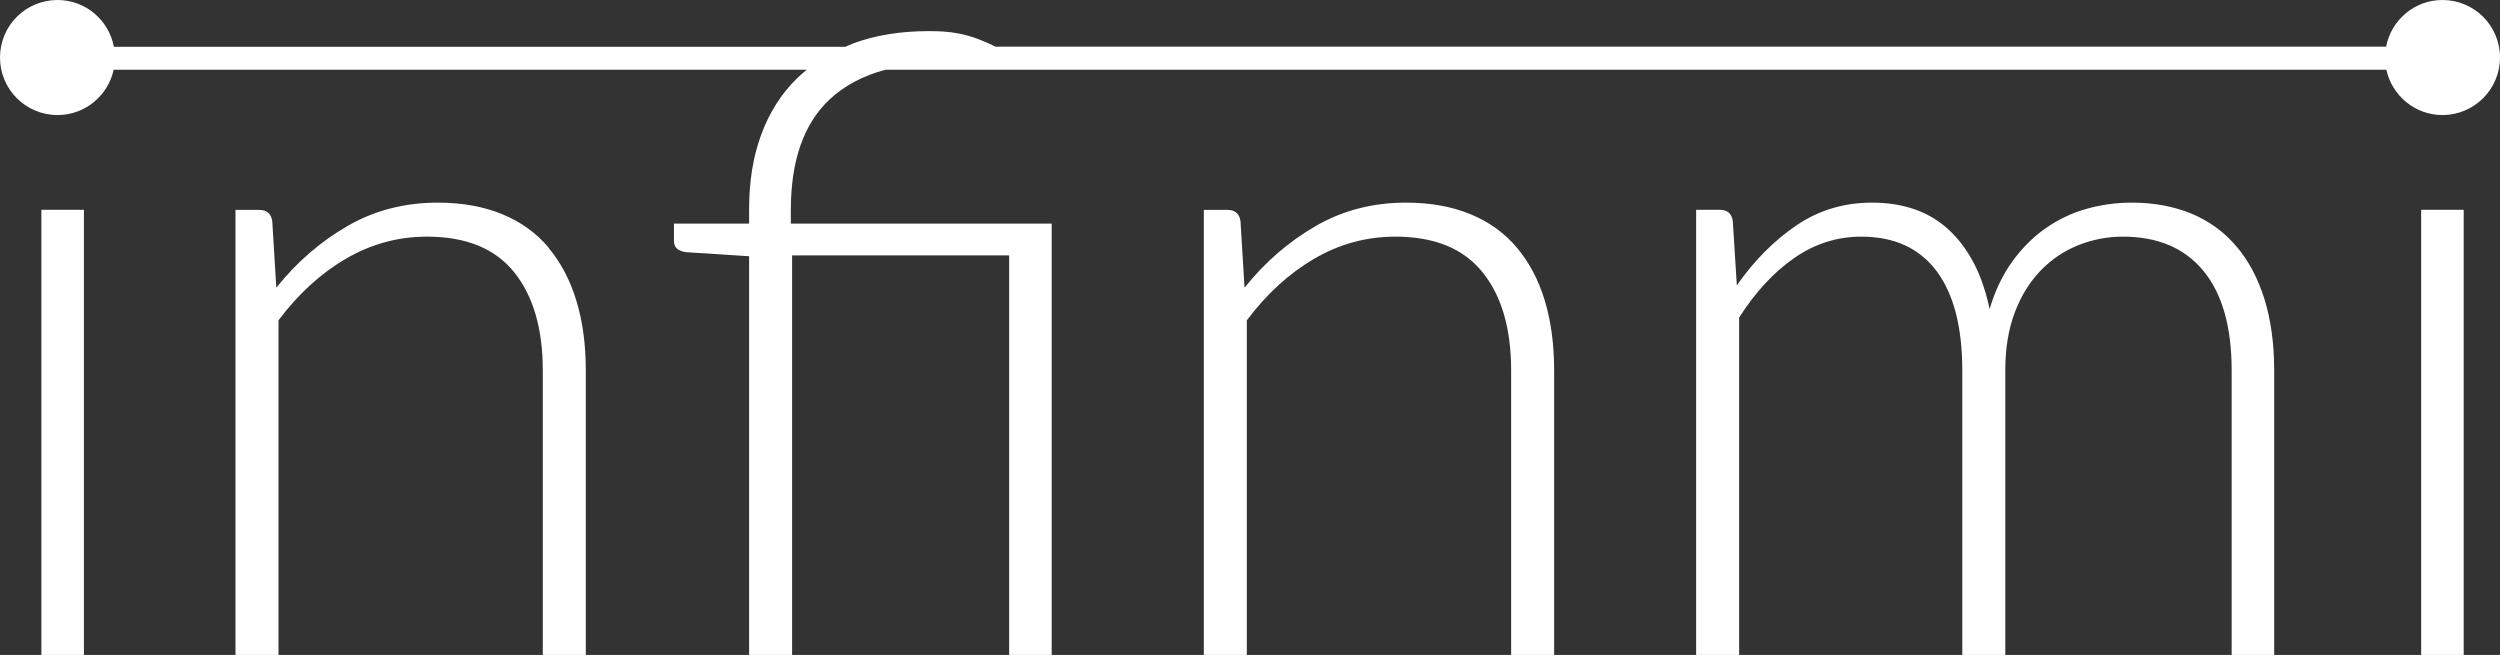 <svg xmlns="http://www.w3.org/2000/svg" id="Ebene_1" data-name="Ebene 1" viewBox="0 0 216.89 56.82"><rect x="0" y="0" width="216.89" height="56.82" fill="#333333" stroke="none"/><defs><style>      .cls-1 {        fill: #fff;      }    </style></defs><rect class="cls-1" x="3.59" y="18.2" width="3.69" height="38.62"></rect><path class="cls-1" d="M47.61,21.5c-1.06-1.27-2.4-2.24-4.02-2.91s-3.49-1.01-5.61-1.01c-2.87,0-5.48.67-7.82,2.02-2.34,1.35-4.41,3.13-6.19,5.36l-.35-5.78c-.1-.65-.48-.97-1.13-.97h-2.06v38.62h3.73v-29.04c1.71-2.28,3.65-4.06,5.84-5.34s4.54-1.92,7.04-1.92c3.39,0,5.91,1.03,7.57,3.09,1.65,2.06,2.48,4.9,2.48,8.52v24.69h3.73v-24.69c0-2.25-.27-4.27-.82-6.06-.54-1.79-1.35-3.31-2.41-4.58Z"></path><path class="cls-1" d="M131.61,21.5c-1.06-1.27-2.4-2.24-4.02-2.91s-3.49-1.01-5.61-1.01c-2.87,0-5.48.67-7.82,2.02-2.34,1.35-4.41,3.13-6.19,5.36l-.35-5.78c-.1-.65-.48-.97-1.12-.97h-2.06v38.62h3.73v-29.04c1.71-2.28,3.65-4.06,5.84-5.34,2.19-1.28,4.53-1.92,7.04-1.92,3.39,0,5.91,1.03,7.57,3.09,1.66,2.06,2.48,4.9,2.48,8.52v24.69h3.73v-24.69c0-2.25-.27-4.27-.81-6.06-.54-1.79-1.35-3.31-2.41-4.58Z"></path><path class="cls-1" d="M193.99,21.34c-1.06-1.24-2.36-2.18-3.88-2.81-1.53-.63-3.25-.95-5.16-.95-1.35,0-2.66.18-3.94.54s-2.46.93-3.55,1.69c-1.09.76-2.05,1.73-2.89,2.89-.84,1.17-1.5,2.54-1.96,4.12-.6-2.9-1.74-5.16-3.44-6.79-1.7-1.63-3.95-2.45-6.77-2.45-2.43,0-4.62.66-6.56,1.98-1.94,1.32-3.66,3.05-5.16,5.2l-.35-5.59c-.1-.65-.48-.97-1.12-.97h-2.06v38.62h3.73v-29.27c1.4-2.2,2.99-3.92,4.77-5.16s3.73-1.86,5.82-1.86c2.87,0,5.05,1,6.54,2.99,1.49,1.99,2.23,4.87,2.23,8.62v24.69h3.73v-24.69c0-1.92.28-3.6.83-5.05s1.31-2.66,2.25-3.63c.94-.97,2.03-1.7,3.26-2.19s2.52-.74,3.86-.74c3.03,0,5.36.99,6.99,2.97s2.45,4.86,2.45,8.64v24.69h3.69v-24.69c0-2.33-.29-4.4-.85-6.21-.57-1.81-1.38-3.34-2.45-4.58Z"></path><rect class="cls-1" x="210.05" y="18.2" width="3.69" height="38.62"></rect><path class="cls-1" d="M211.9,0c-2.43,0-4.45,1.74-4.89,4.05h-120.64c-.82-.41-1.94-.9-3.18-1.14-.91-.18-1.79-.21-2.62-.21-2.46,0-4.64.36-6.56,1.07-.23.09-.45.19-.68.29H9.88C9.44,1.74,7.42,0,4.99,0,2.23,0,0,2.23,0,4.99s2.23,4.99,4.99,4.99c2.39,0,4.38-1.68,4.87-3.93h60.13c-.3.25-.6.5-.88.78-1.35,1.33-2.37,2.95-3.07,4.85-.7,1.9-1.05,4.04-1.05,6.42v1.3h-6.52v1.51c0,.57.36.89,1.09.97l5.43.35v34.59h3.73V22.16h18.83v34.66h3.69V19.4h-22.63v-1.18c0-4.29,1.12-7.49,3.36-9.59,1.3-1.22,2.93-2.07,4.85-2.58h130.21c.49,2.24,2.48,3.93,4.87,3.93,2.75,0,4.99-2.23,4.99-4.99s-2.23-4.99-4.99-4.99Z"></path></svg>